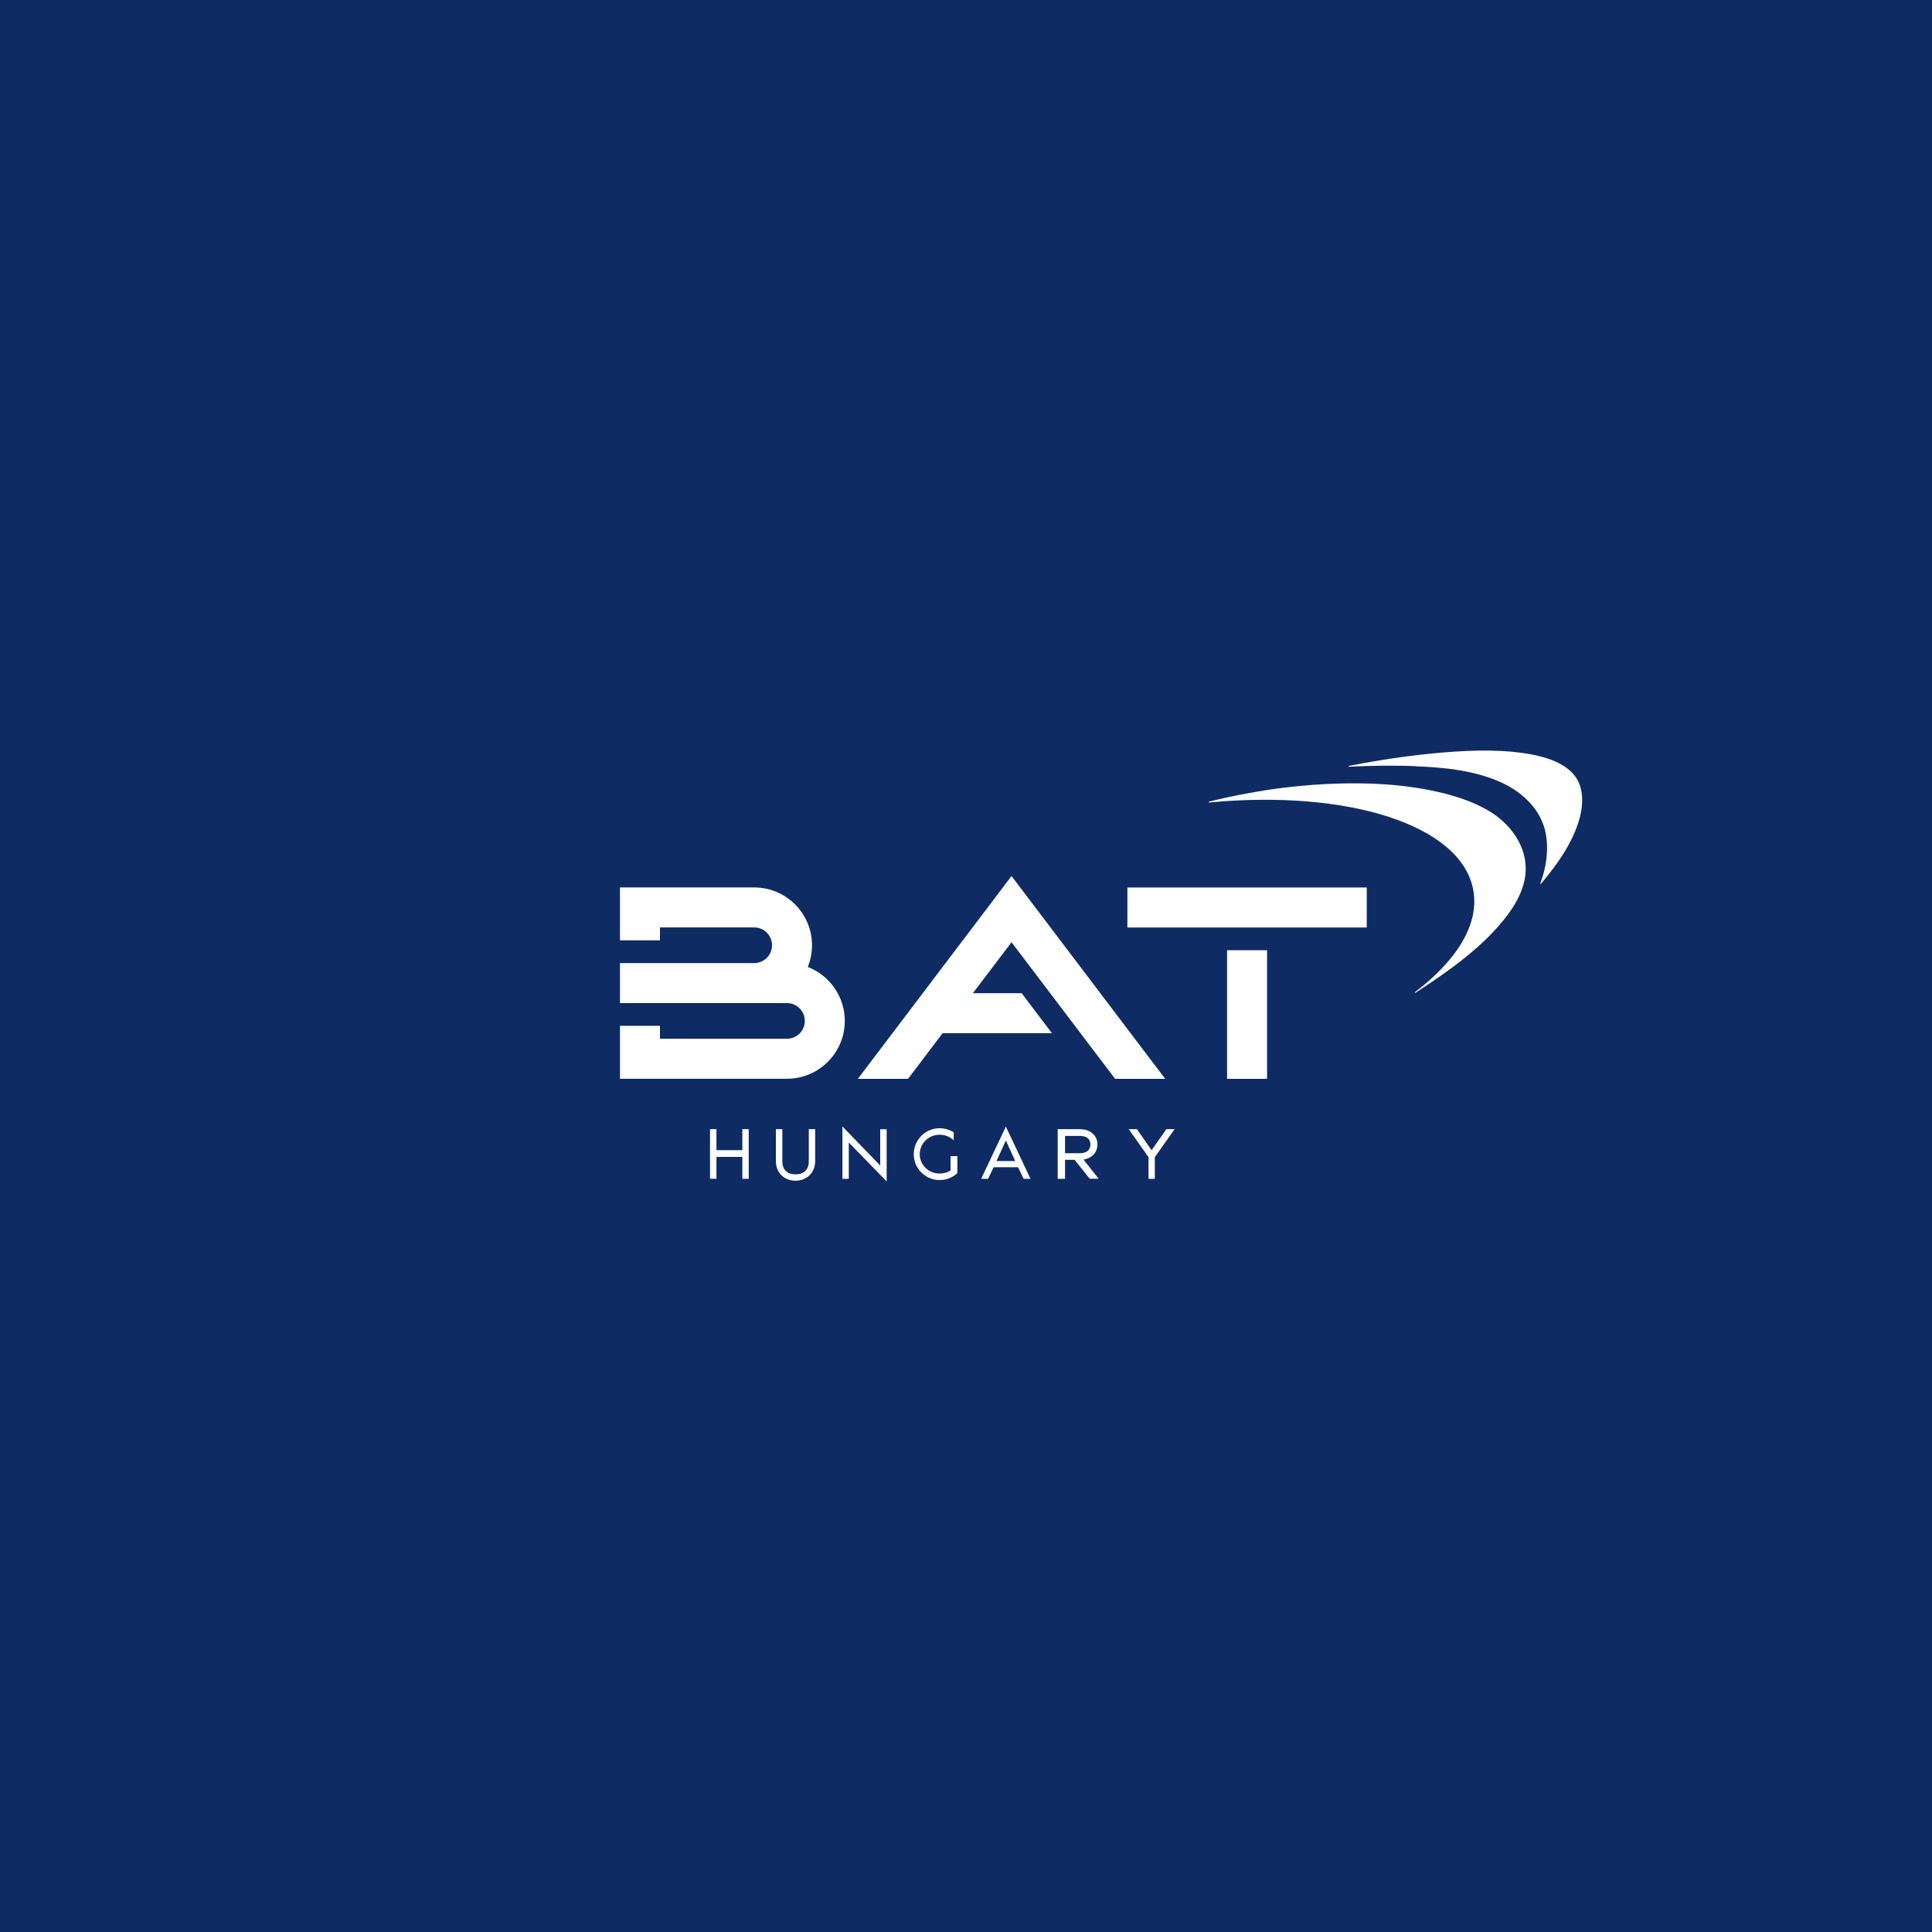 <?xml version="1.0" encoding="UTF-8"?>
<svg xmlns="http://www.w3.org/2000/svg" viewBox="0 0 300 300">
  <defs>
    <style>
      .cls-1 {
        fill: #0e2b63;
      }

      .cls-1, .cls-2 {
        stroke-width: 0px;
      }

      .cls-2 {
        fill: #fff;
      }
    </style>
  </defs>
  <g id="BG">
    <rect class="cls-1" width="300" height="300"/>
  </g>
  <g id="Logo">
    <g>
      <path class="cls-2" d="M187.75,124.6c-.08,0-.09-.1-.02-.12.24-.06.48-.12.72-.18,2.23-.54,4.47-.98,6.73-1.37,2.27-.4,4.57-.69,6.87-.9,2.38-.23,4.77-.36,7.16-.39,4.71-.06,9.44.27,14.04,1.32,2.64.6,5.24,1.43,7.61,2.76,3.56,2,6.39,5.67,6.02,9.92-.2,2.27-1.32,4.45-2.66,6.26-3.73,5.05-9.23,8.86-14.43,12.26-.07.04-.13-.05-.07-.1,6.52-4.96,10.01-10.56,9.05-15.84-1.83-10.13-19.45-15.66-41.04-13.61"/>
      <path class="cls-2" d="M219.88,118.99c4.44.18,8.95.62,13.06,2.43,3.38,1.49,6.39,4.26,7.09,8.03.47,2.56.07,5.3-.85,7.72-.02.06.06.11.1.06.14-.16.28-.33.42-.5,2.21-2.67,4.3-5.65,5.38-8.99.55-1.72.83-3.61.37-5.38-.7-2.71-3.28-4.07-5.81-4.78-1.01-.29-2.05-.49-3.09-.64-4.63-.66-9.44-.39-14.06.05-2.69.26-5.36.62-8.03,1.04-1.67.27-3.34.57-5.01.9-.07.02-.06.12.02.12,3.46-.16,6.94-.22,10.4-.08"/>
      <path class="cls-2" d="M125.43,150.16c.42-1.04.66-2.18.66-3.38,0-4.95-4.03-8.98-8.98-8.98h-20.84v8.22h6.21v-2.01h14.63c1.53,0,2.77,1.24,2.77,2.77s-1.24,2.77-2.77,2.77h-20.84v6.21h25.93c1.53,0,2.77,1.24,2.77,2.77s-1.24,2.77-2.77,2.77h-19.72v-2.01h-6.21v8.22h25.93c4.95,0,8.98-4.03,8.98-8.98,0-3.81-2.39-7.08-5.75-8.38"/>
      <rect class="cls-2" x="175.06" y="137.81" width="37.17" height="6.21"/>
      <rect class="cls-2" x="190.54" y="147.55" width="6.21" height="19.97"/>
      <polygon class="cls-2" points="151.07 154.22 157.07 146.31 173.15 167.52 180.93 167.52 157.07 136.03 133.21 167.52 141 167.52 146.37 160.43 163.34 160.43 158.64 154.22 151.07 154.22"/>
      <g>
        <path class="cls-2" d="M115.27,179.64h-4.02v3.4h-1v-7.71h1v3.27h4.02v-3.27h.99v7.71h-.99v-3.4Z"/>
        <path class="cls-2" d="M126.58,180.28c0,1.91-1.39,3.06-3.06,3.06s-3.04-1.15-3.04-3.06v-4.94h1v4.93c0,1.37.75,2.08,2.05,2.08s2.06-.69,2.06-2.08v-4.93h.99v4.94Z"/>
        <path class="cls-2" d="M130.81,183.05v-8.14l5.87,6.07v-5.64h1v8.11l-5.88-6.04v5.64h-.99Z"/>
        <path class="cls-2" d="M148.66,179.53v2.63c-.18.17-.38.33-.6.46-.62.39-1.36.62-2.15.62-2.22,0-4.02-1.79-4.02-4.02s1.8-4.03,4.02-4.03c.8,0,1.55.24,2.18.64v1.24c-.55-.53-1.32-.87-2.18-.87-1.71,0-3.09,1.34-3.09,3.02s1.38,3.01,3.09,3.01c.6,0,1.28-.16,1.69-.5v-2.2h1.05Z"/>
        <path class="cls-2" d="M158.08,181.25h-3.79s-.86,1.8-.86,1.8h-1.08l3.84-8.11,3.83,8.11h-1.07l-.86-1.8ZM154.72,180.29h2.93s-1.46-3.19-1.46-3.19l-1.46,3.19Z"/>
        <path class="cls-2" d="M169.21,183.04l-2.34-2.94h-1.49v2.95h-1.14v-7.71h3.55c1.23,0,2.62.76,2.62,2.37,0,1.42-1.07,2.18-2.16,2.35l2.34,2.97h-1.38ZM165.38,179.07h2.28c1.21,0,1.66-.63,1.66-1.36s-.45-1.33-1.66-1.33h-2.28v2.69Z"/>
        <path class="cls-2" d="M178.82,178.6l2.29-3.26h1.28l-3.07,4.34v3.37h-.98v-3.37l-3.07-4.34h1.27l2.28,3.26Z"/>
      </g>
    </g>
  </g>
</svg>